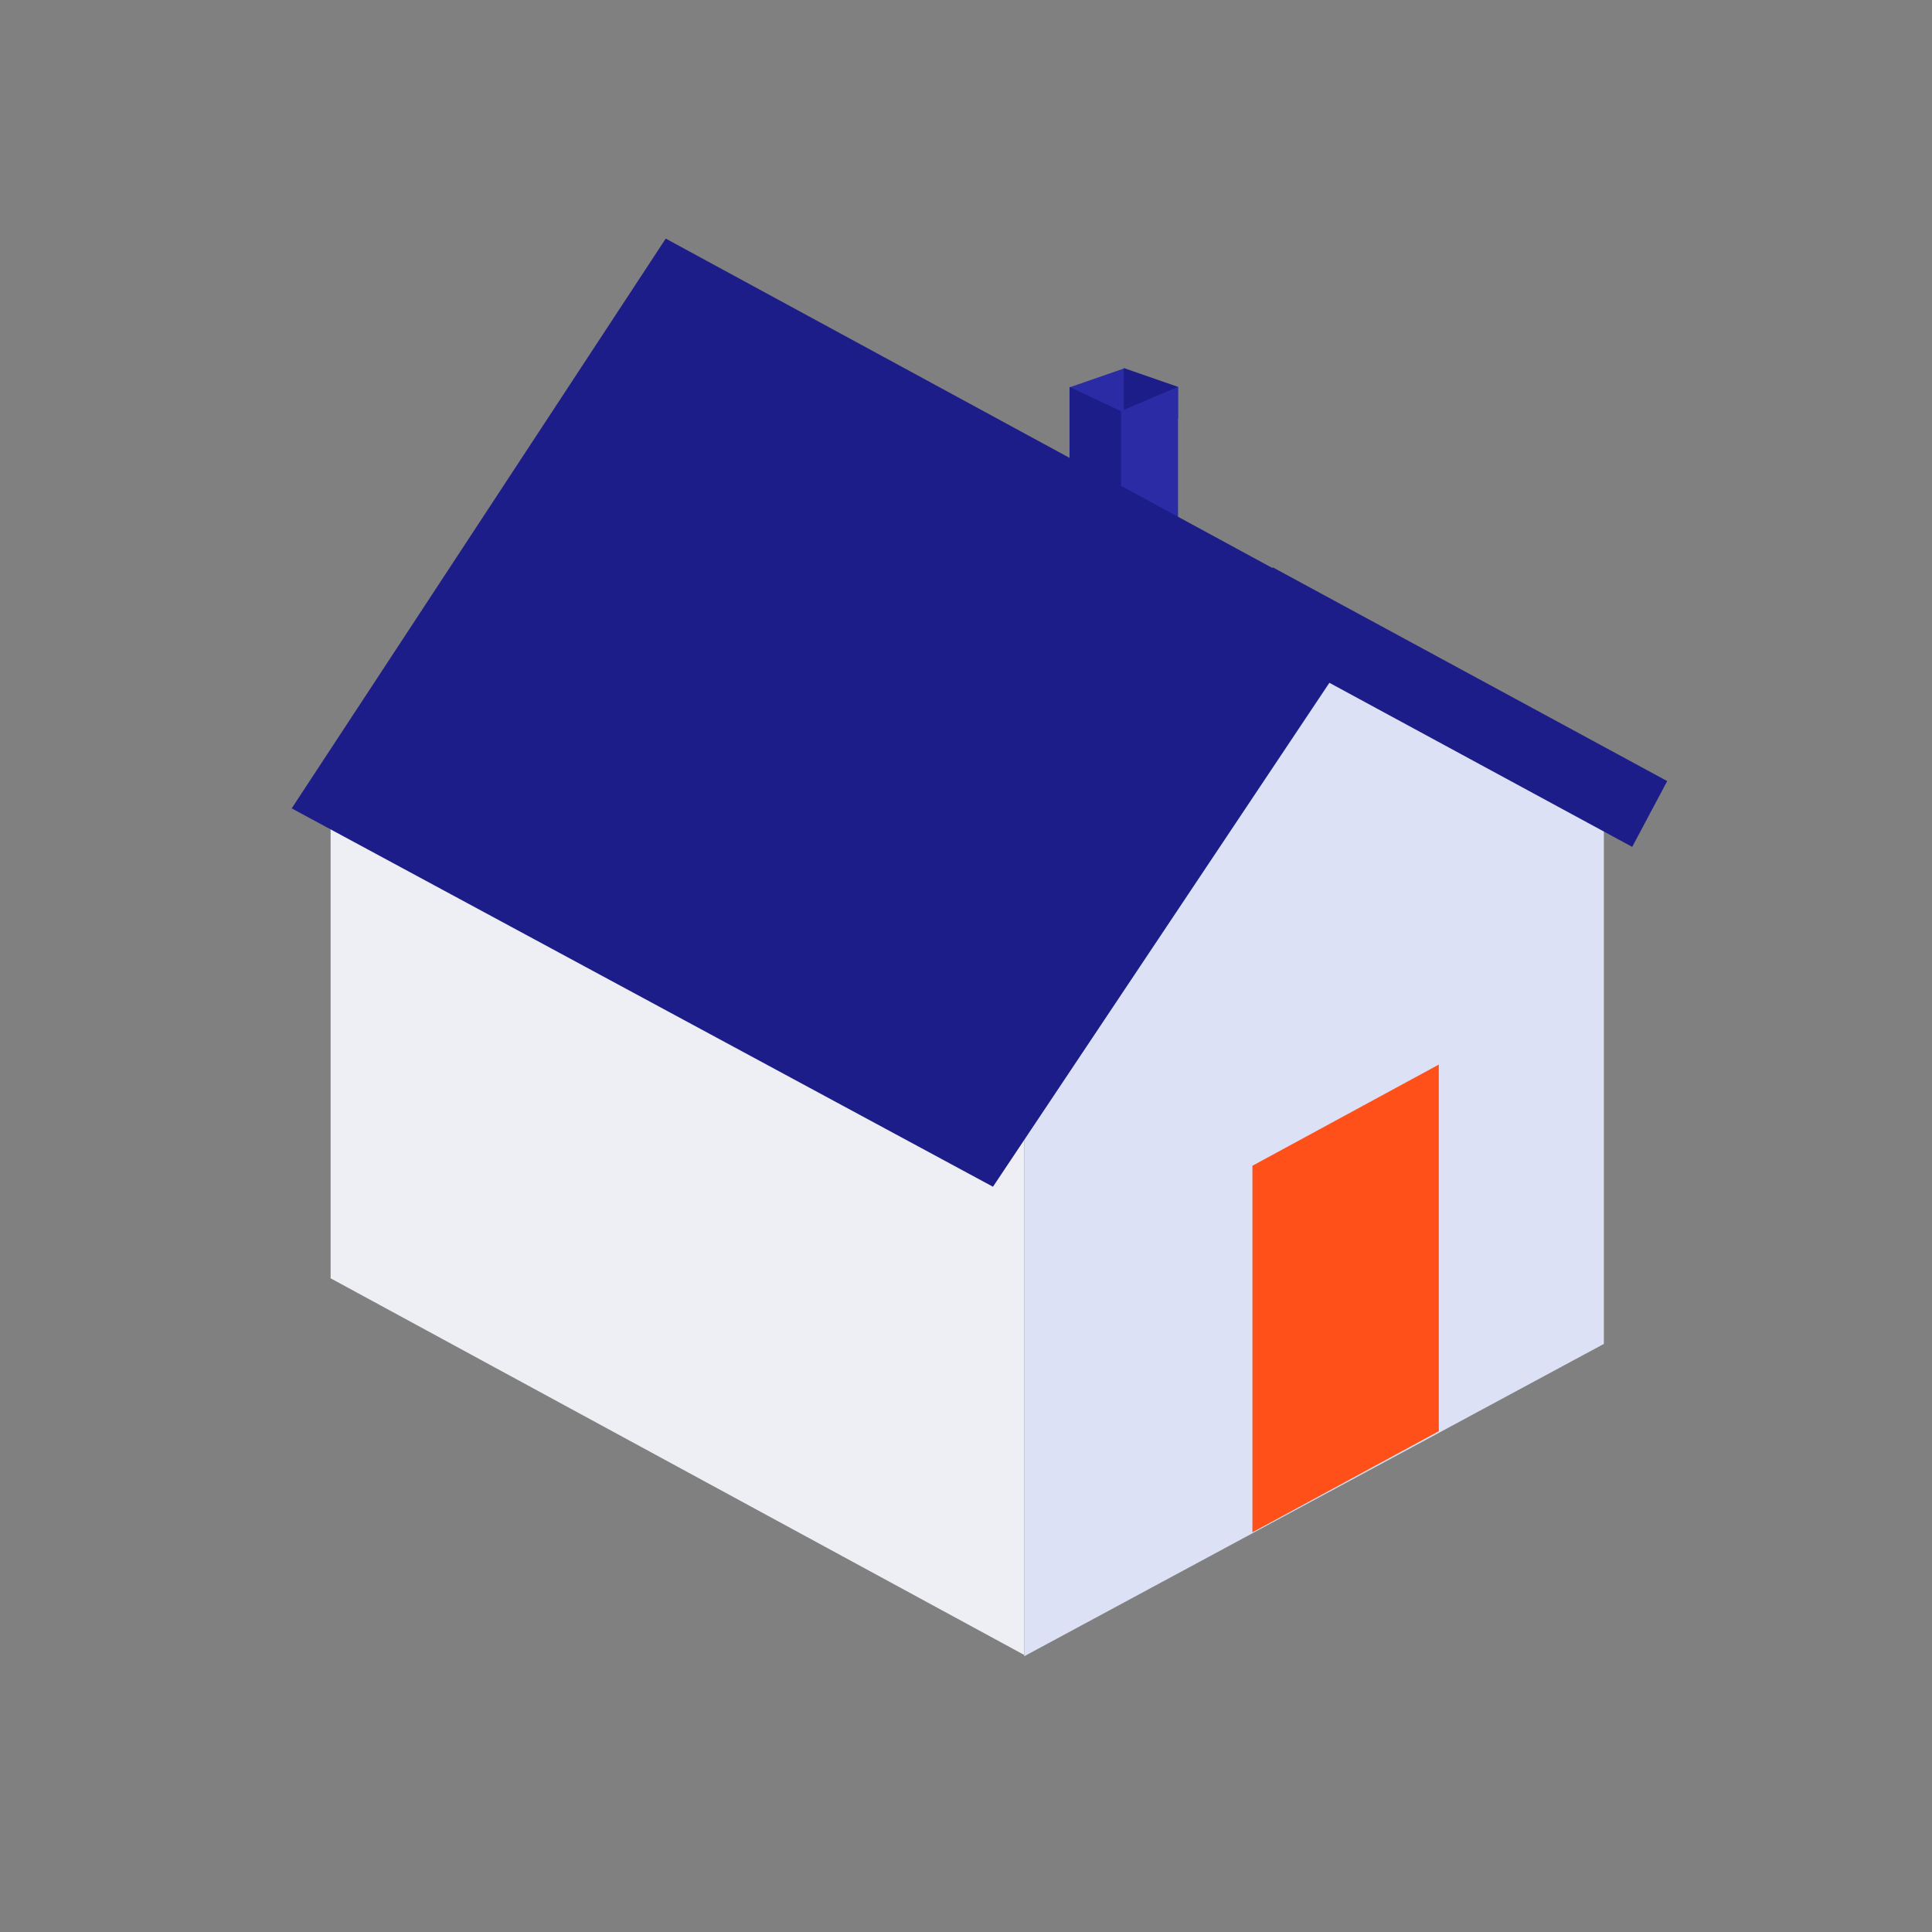 <?xml version="1.0" encoding="UTF-8"?>
<svg xmlns="http://www.w3.org/2000/svg" width="48" height="48" viewBox="0 0 48 48">
  <rect x="0" y="0" width="48" height="48" fill="#808080" stroke="none"/>
  <defs>
    <clipPath id="c8xf0axfva">
      <path data-name="Rectangle 7496" transform="translate(-.33 .125)" d="M0 0h36v36H0z"></path>
    </clipPath>
  </defs>
  <path data-name="Rectangle 7022" style="fill:none" d="M0 0h48v48H0z"></path>
  <g data-name="Groupe 2" transform="translate(6.33 5.652)" style="clip-path:url(#c8xf0axfva)">
    <path data-name="Tracé 25582" d="M653.2 759.192v1.265h-1.364v-.793z" transform="translate(-631.59 -755.694)" style="fill:#2b2ba5"></path>
    <path data-name="Tracé 25583" d="m657.763 759.653-1.348-.468v1.255h1.348z" transform="translate(-634.825 -755.693)" style="fill:#1d1d89"></path>
    <path data-name="Tracé 25580" d="m656.036 761.385-.036 2.226 1.47.83v-3.665z" transform="translate(-634.532 -756.817)" style="fill:#2b2ba5"></path>
    <path data-name="Tracé 25581" d="M651.826 760.777V763l1.279.7v-2.319z" transform="translate(-631.584 -756.817)" style="fill:#1d1d89"></path>
    <path data-name="Tracé 25576" d="m-1.65-1.367 17.233 8.275v13.87L-1.65 11.42z" transform="translate(3.534 14.687)" style="fill:#edeff4"></path>
    <path data-name="Tracé 25575" d="M0 13.287 7.284 1.809 14.4 5.894V19.7L0 27.459z" transform="translate(19.118 8.037)" style="fill:#dce1f5"></path>
    <path data-name="Tracé 25579" d="m595.807 748.351-9.293 14.156 17.423 9.4 9.379-14.049z" transform="translate(-585.597 -748.075)" style="fill:#1d1d89"></path>
    <path data-name="Tracé 25584" d="M5.292 2.593 9.923.079v9.109L5.292 11.7z" transform="translate(19.494 20.718)" style="fill:#ff501a"></path>
    <path data-name="Tracé 25585" d="m0 0 11.146.088V1.94L0 1.852z" transform="rotate(28 -4.286 54.94)" style="fill:#1d1d89"></path>
  </g>
</svg>

